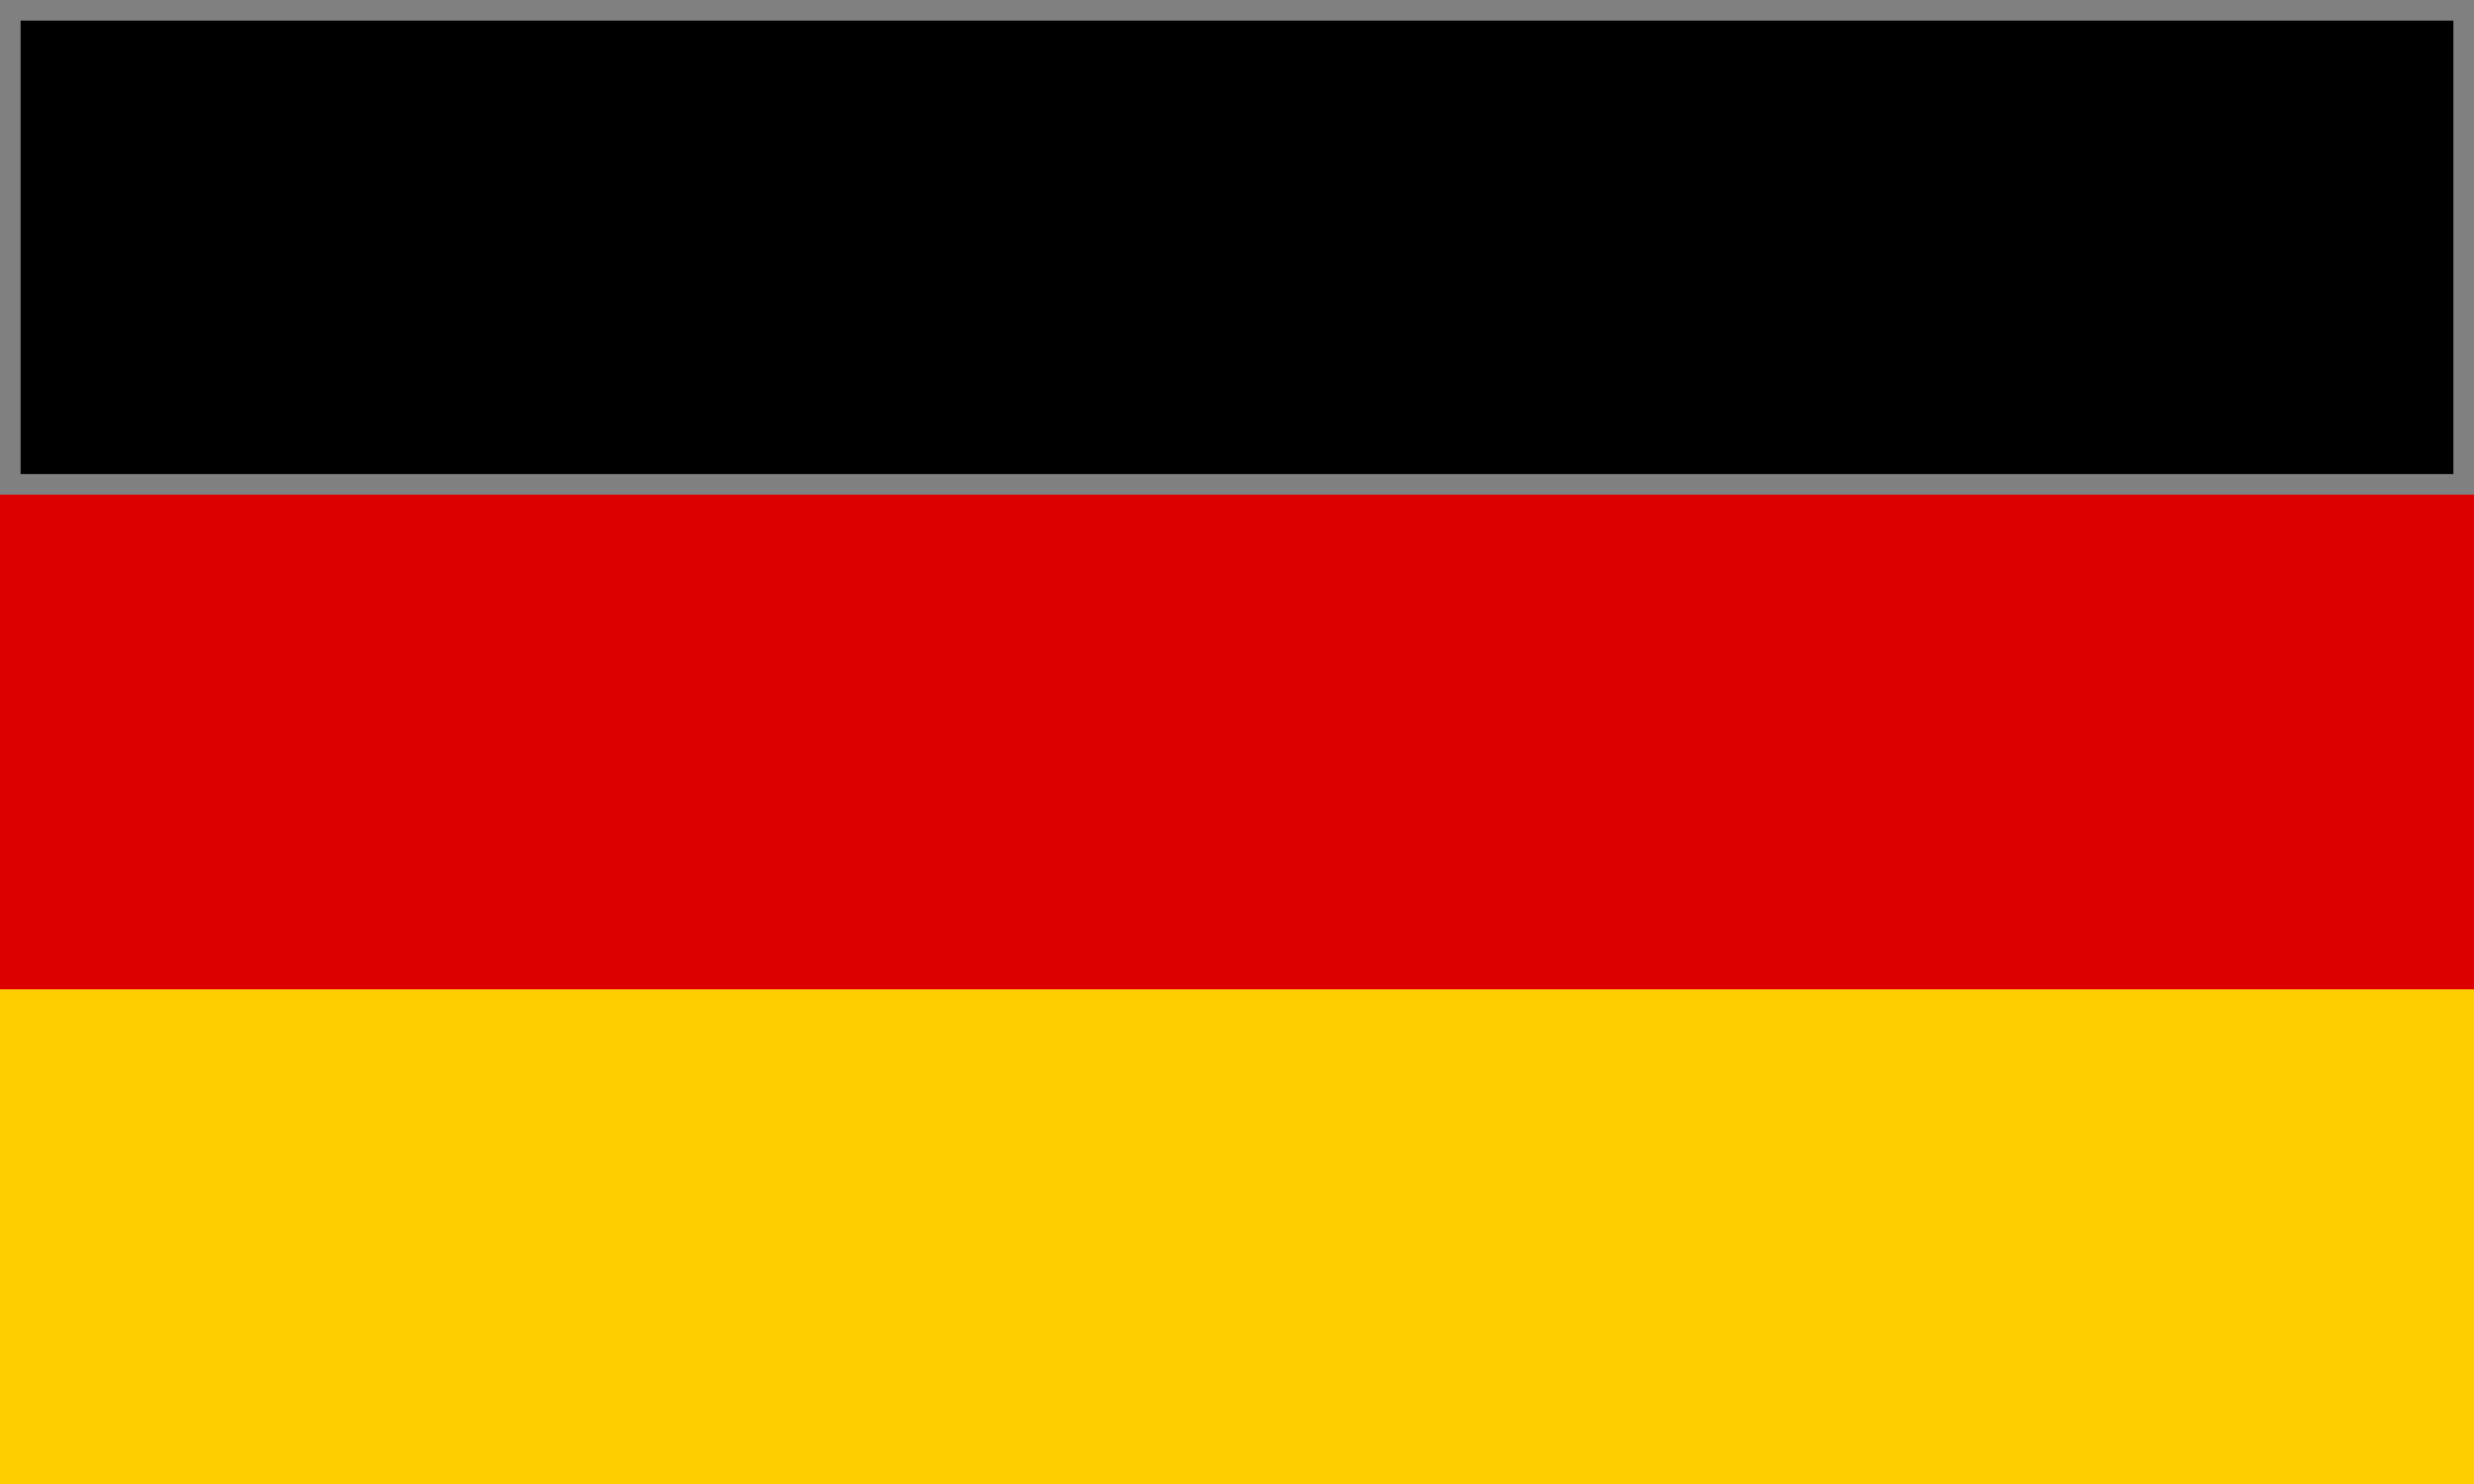 <svg xmlns="http://www.w3.org/2000/svg" viewBox="0 0 60 36">
  <!-- Schwarzer Streifen (oben) -->
  <rect width="60" height="12" fill="#000000" stroke="#808080" stroke-width="1"/>
  
  <!-- Roter Streifen (Mitte) -->
  <rect y="12" width="60" height="12" fill="#DD0000"/>
  
  <!-- Goldener Streifen (unten) -->
  <rect y="24" width="60" height="12" fill="#FFCE00"/>
</svg>